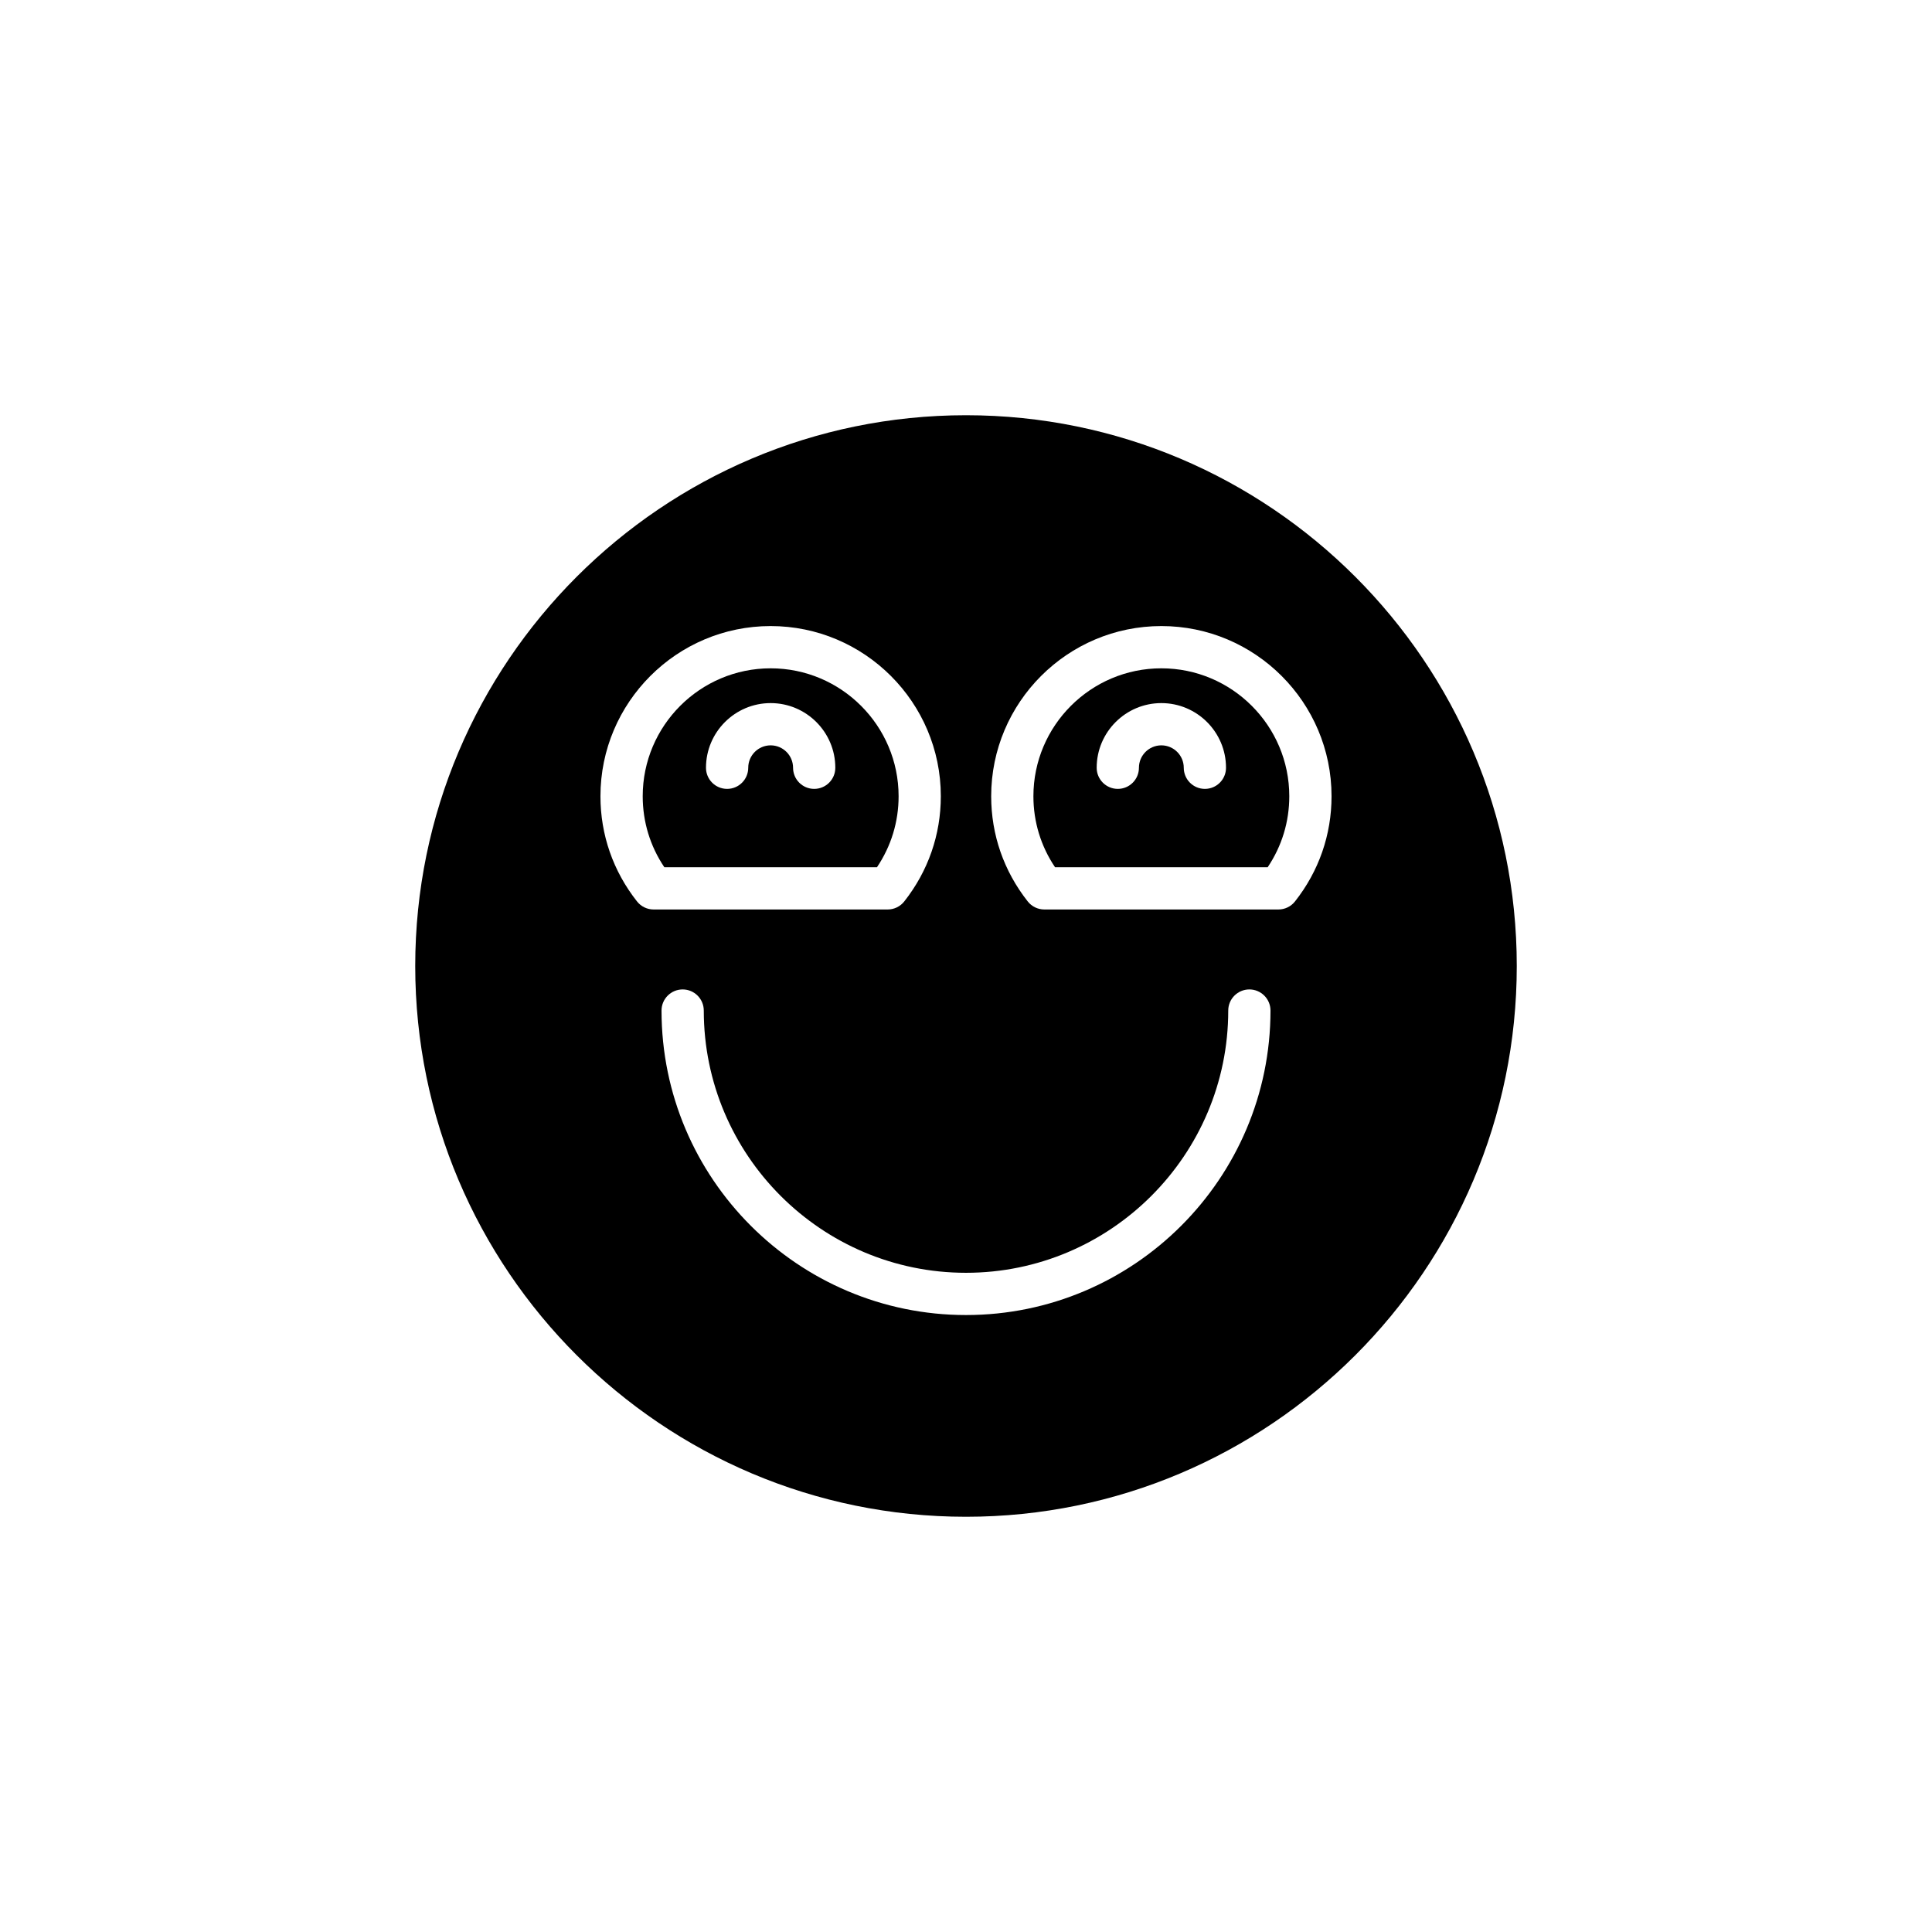 <?xml version="1.0" encoding="UTF-8"?>
<!-- Uploaded to: SVG Repo, www.svgrepo.com, Generator: SVG Repo Mixer Tools -->
<svg fill="#000000" width="800px" height="800px" version="1.1" viewBox="144 144 512 512" xmlns="http://www.w3.org/2000/svg">
 <g>
  <path d="m451.77 321.11c-18.695 0-33.906 15.207-33.906 33.902 0 6.777 1.973 13.23 5.731 18.812h56.352c3.754-5.582 5.727-12.035 5.727-18.812 0-18.695-15.211-33.902-33.902-33.902zm11.539 31.953c-3.09 0-5.598-2.508-5.598-5.598 0-3.277-2.664-5.941-5.941-5.941-3.277 0-5.941 2.664-5.941 5.941 0 3.09-2.508 5.598-5.598 5.598s-5.598-2.508-5.598-5.598c0-9.449 7.688-17.137 17.137-17.137 9.449 0 17.137 7.688 17.137 17.137 0 3.094-2.508 5.598-5.598 5.598z"/>
  <path d="m348.23 321.11c-18.695 0-33.906 15.207-33.906 33.902 0 6.777 1.973 13.23 5.731 18.812h56.352c3.754-5.582 5.731-12.035 5.731-18.812-0.004-18.695-15.211-33.902-33.906-33.902zm11.539 31.953c-3.09 0-5.598-2.508-5.598-5.598 0-3.277-2.664-5.941-5.941-5.941-3.277 0-5.941 2.664-5.941 5.941 0 3.09-2.508 5.598-5.598 5.598s-5.598-2.508-5.598-5.598c0-9.449 7.688-17.137 17.137-17.137 9.449 0 17.137 7.688 17.137 17.137 0 3.094-2.504 5.598-5.598 5.598z"/>
  <path d="m400 254.04c-80.484 0-145.96 65.477-145.96 145.96 0 80.484 65.477 145.96 145.96 145.96 80.48 0 145.96-65.477 145.96-145.96s-65.477-145.96-145.96-145.96zm-87.184 128.85c-6.34-8.039-9.691-17.68-9.691-27.879 0-24.867 20.234-45.098 45.102-45.098 24.867 0 45.102 20.23 45.102 45.098 0 10.199-3.352 19.84-9.691 27.879-1.059 1.348-2.68 2.133-4.394 2.133h-62.031c-1.715 0-3.336-0.785-4.394-2.133zm87.184 109.61c-44.492 0-80.688-36.199-80.688-80.691 0-3.09 2.508-5.598 5.598-5.598s5.598 2.508 5.598 5.598c0 38.32 31.176 69.496 69.492 69.496 38.32 0 69.496-31.176 69.496-69.496 0-3.09 2.508-5.598 5.598-5.598s5.598 2.508 5.598 5.598c0 44.496-36.199 80.691-80.691 80.691zm87.184-109.61c-1.059 1.348-2.68 2.133-4.394 2.133h-62.035c-1.715 0-3.336-0.785-4.394-2.133-6.34-8.043-9.688-17.68-9.688-27.879 0-24.867 20.23-45.098 45.102-45.098 24.867 0 45.098 20.23 45.098 45.098 0 10.203-3.348 19.844-9.688 27.879z"/>
 </g>
</svg>
